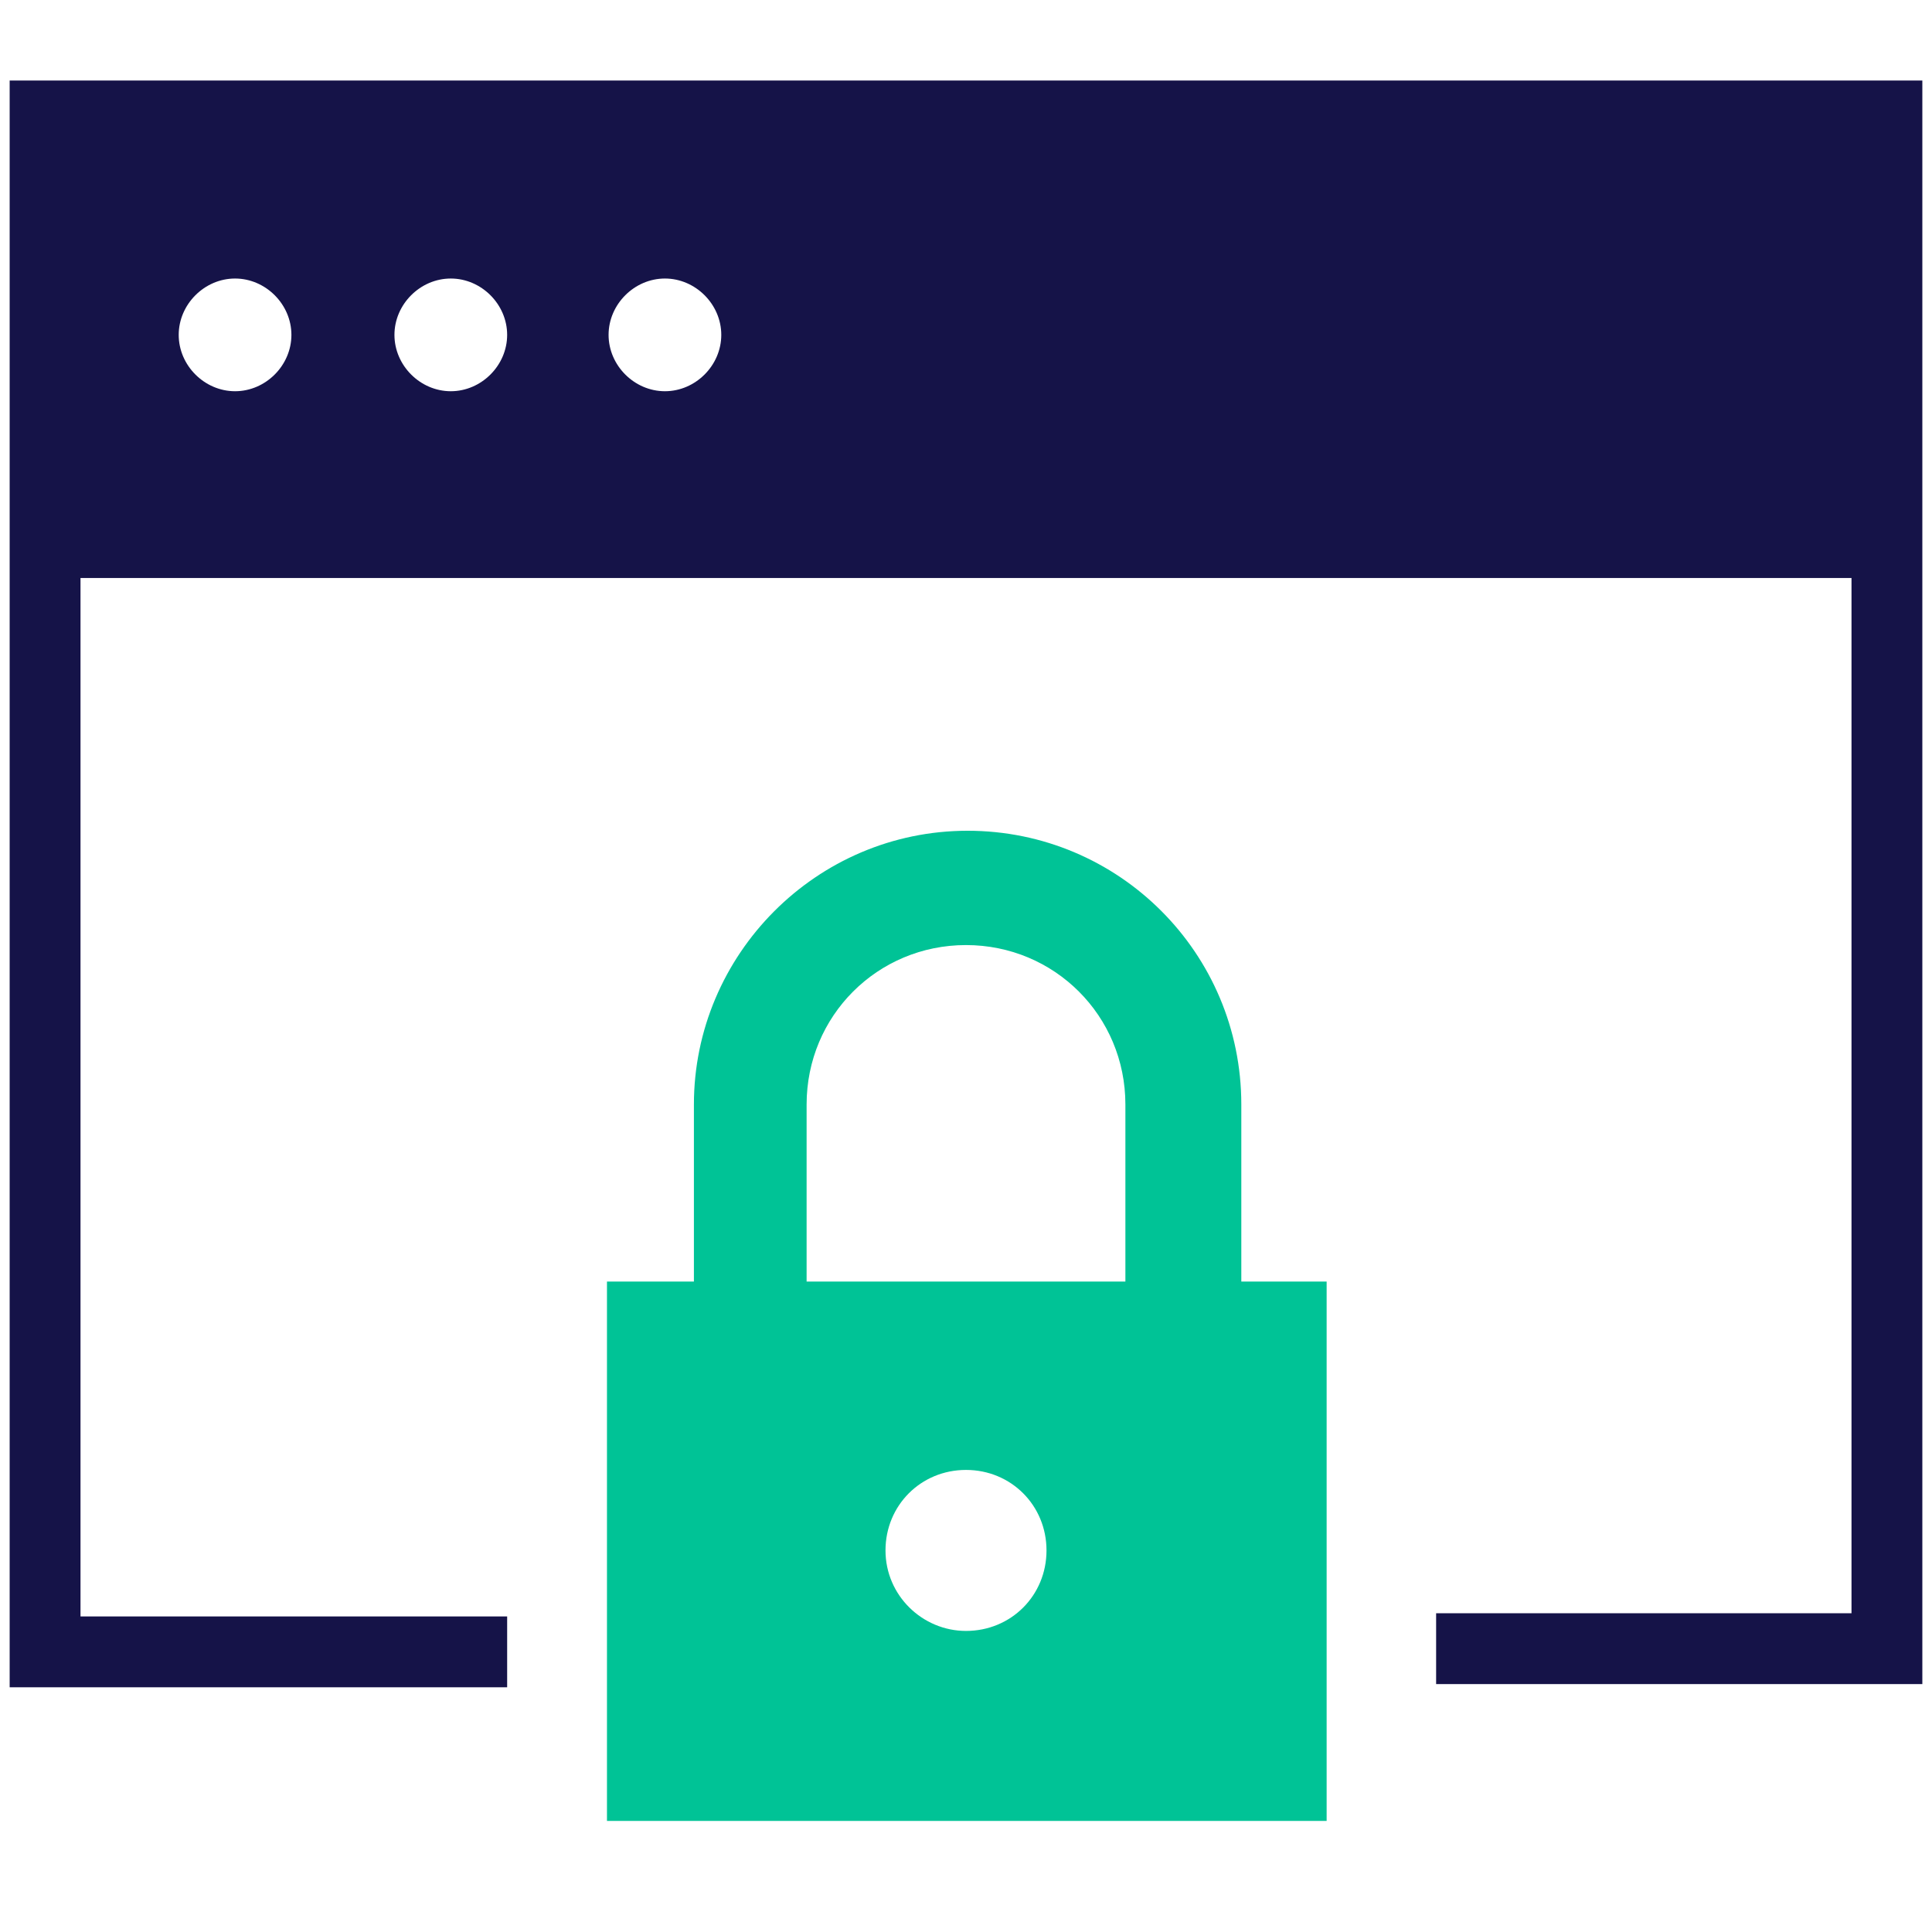 <?xml version="1.0" encoding="UTF-8"?>
<svg preserveAspectRatio="xMidYMid slice" width="120px" height="120px" xmlns="http://www.w3.org/2000/svg" id="Layer_2" version="1.1" viewBox="0 0 120 120">
  <defs>
    <style>
      .st0 {
        fill: #00c396;
      }

      .st1 {
        fill: #151348;
      }
    </style>
  </defs>
  <g id="Layer_7">
    <path class="st1" d="M.6,5v99.8h30.9v-4.4H5V35.9h110v64.3h-25.8v4.4h30.2V5H.6ZM14.6,24.3c-1.9,0-3.5-1.6-3.5-3.5s1.6-3.5,3.5-3.5,3.5,1.6,3.5,3.5-1.6,3.5-3.5,3.5ZM28,24.3c-1.9,0-3.5-1.6-3.5-3.5s1.6-3.5,3.5-3.5,3.5,1.6,3.5,3.5-1.6,3.5-3.5,3.5ZM41.3,24.3c-1.9,0-3.5-1.6-3.5-3.5s1.6-3.5,3.5-3.5,3.5,1.6,3.5,3.5-1.6,3.5-3.5,3.5Z"></path>
    <path class="st0" d="M76.9,87.1h-7v-18.5c0-5.5-4.4-9.9-9.9-9.9s-9.9,4.4-9.9,9.9v18.5h-7v-18.5c0-9.3,7.6-17,17-17s17,7.6,17,17v18.5Z"></path>
    <path class="st0" d="M37.7,79.6v33.5h44.7v-33.5h-44.7ZM60,101.3c-2.7,0-5-2.2-5-5s2.2-5,5-5,5,2.2,5,5-2.2,5-5,5Z"></path>
  </g>
</svg>
